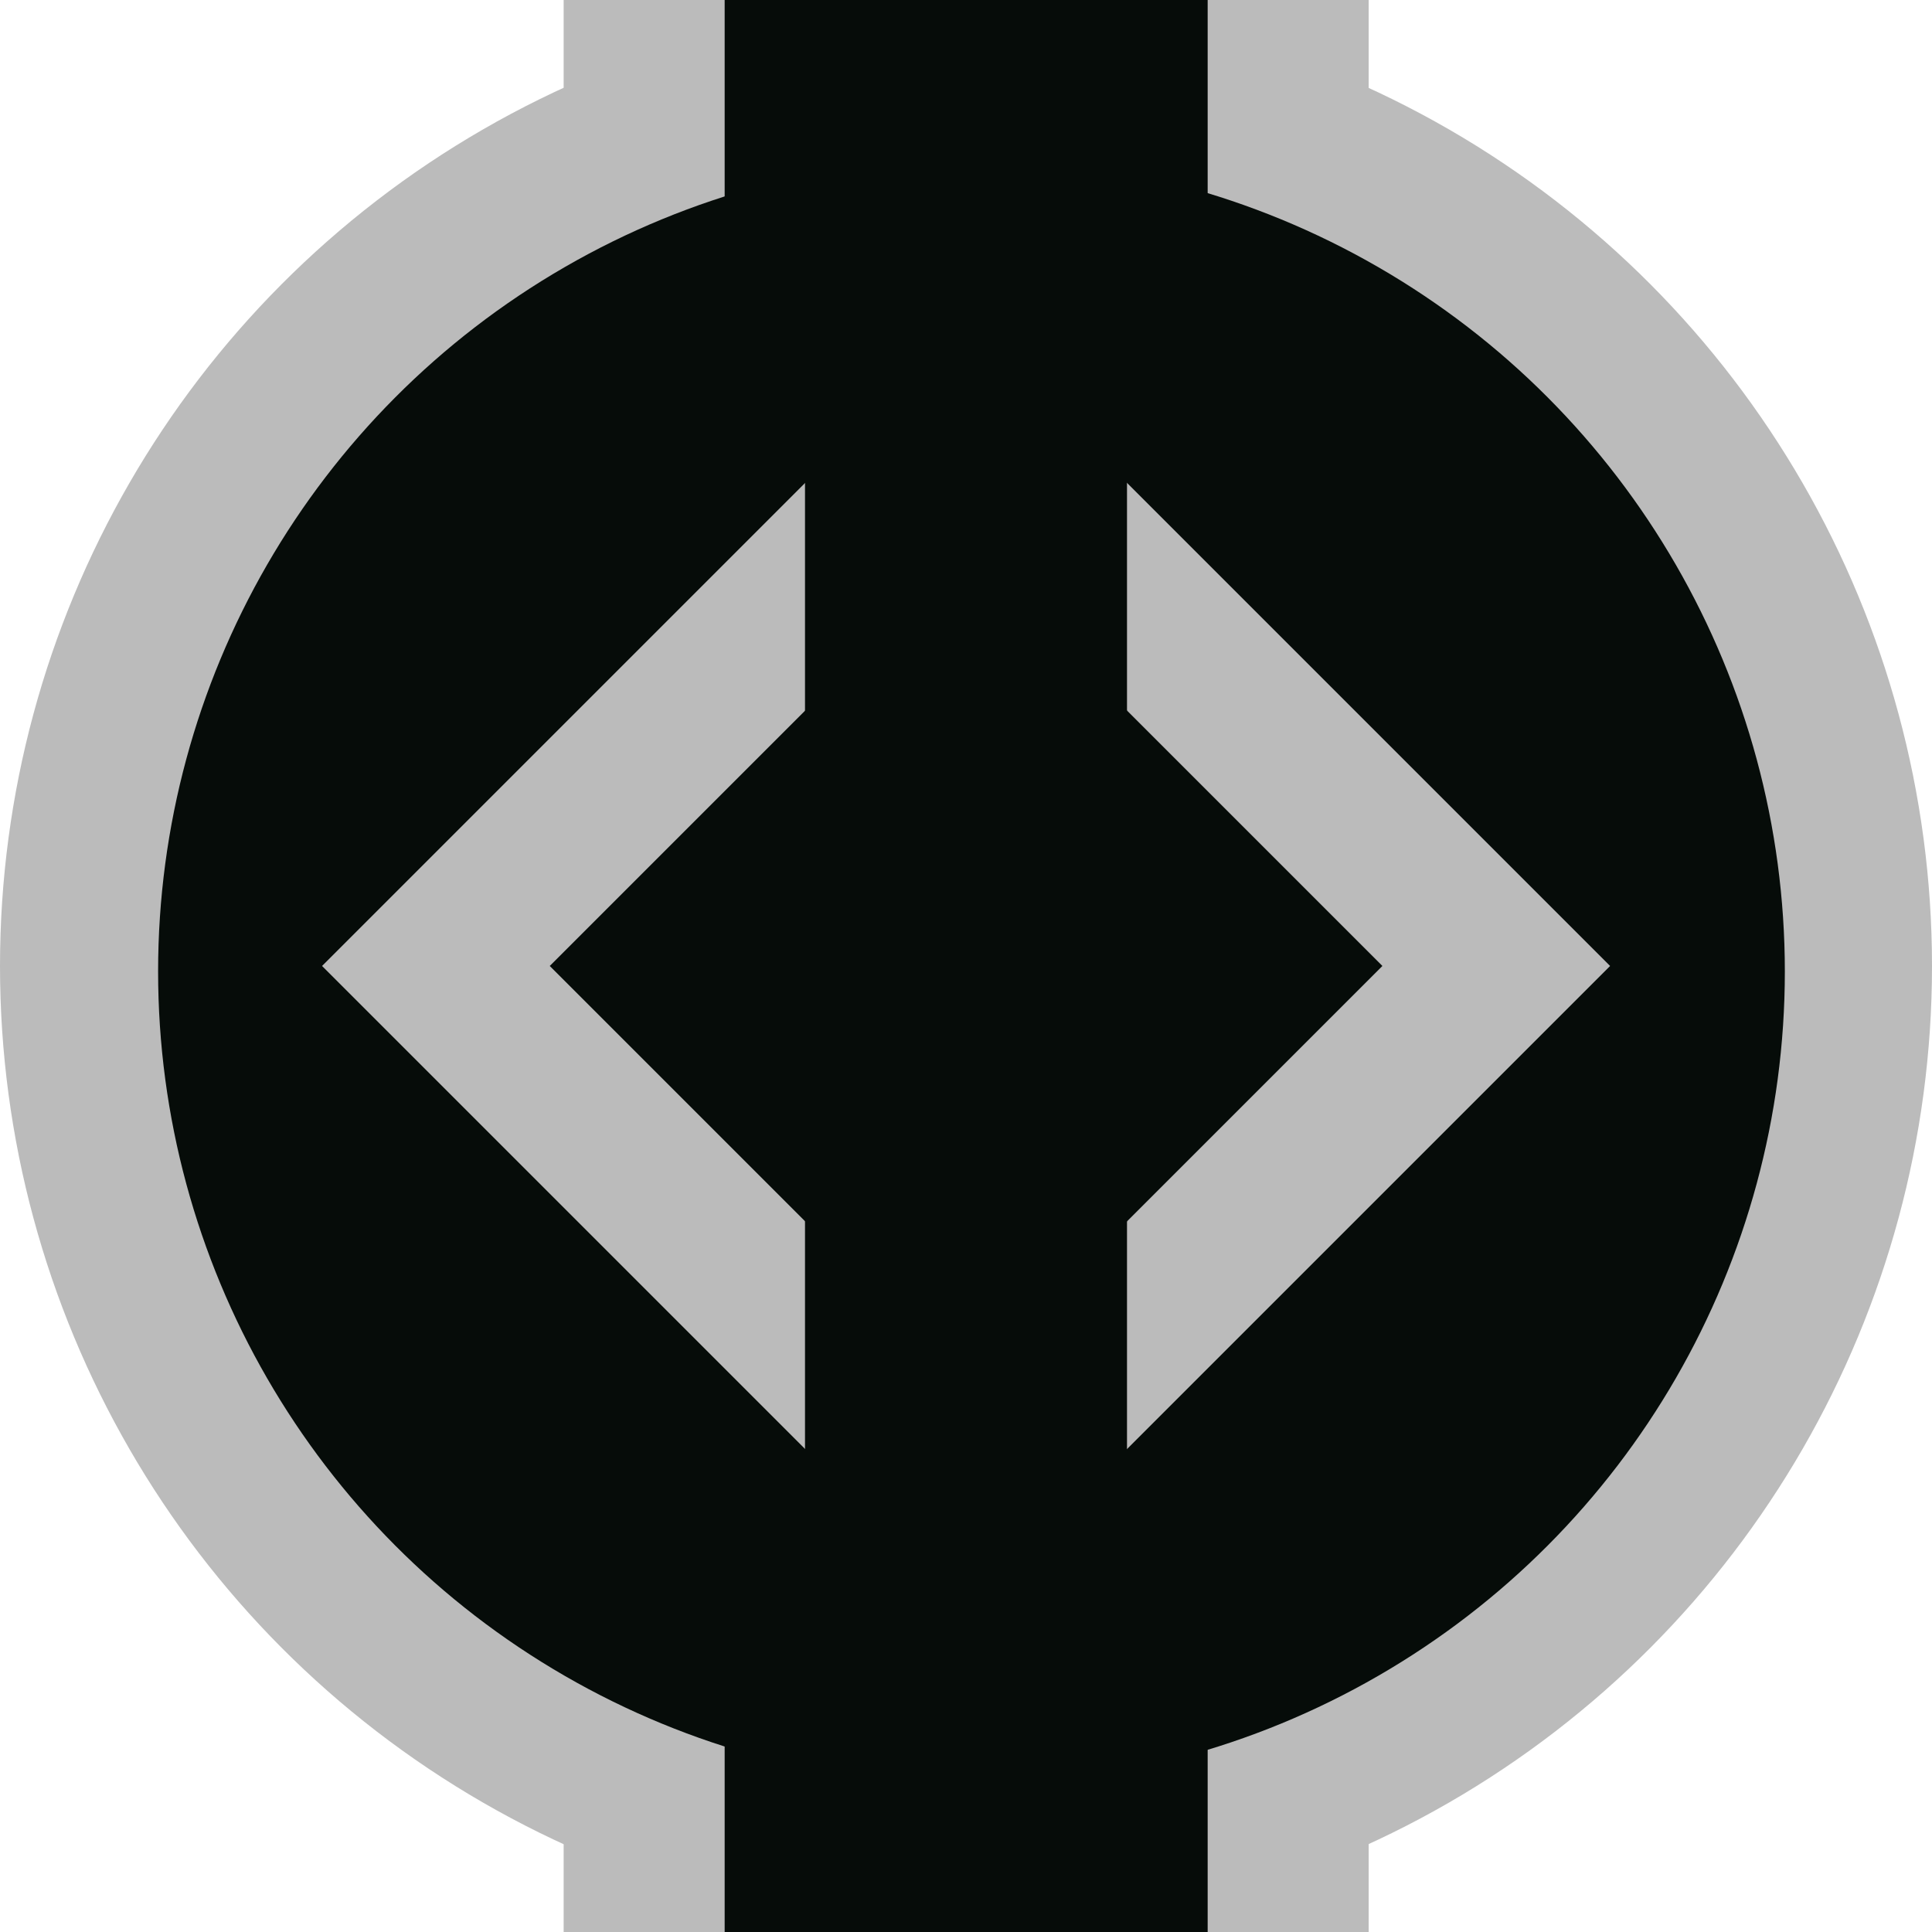 <?xml version="1.0" encoding="UTF-8" standalone="no"?>
<!-- Created with Inkscape (http://www.inkscape.org/) -->

<svg
   width="12mm"
   height="12mm"
   viewBox="0 0 12 12"
   version="1.1"
   id="svg1"
   xmlns="http://www.w3.org/2000/svg"
   xmlns:svg="http://www.w3.org/2000/svg">
  <defs
     id="defs1" />
  <g
     id="layer1">
    <ellipse
       id="path1"
       cx="6"
       cy="6"
       rx="5.5"
       ry="5.5"
       style="fill:none;fill-opacity:1;stroke:#bbbbbb;stroke-width:1;stroke-dasharray:none;stroke-opacity:1" />
  </g>
  <g
     id="layer2">
    <rect
       id="rect2"
       width="4"
       height="28.276"
       x="4.001"
       y="-8.084"
       style="fill:#060c09;fill-opacity:1;stroke:#bbbbbb;stroke-width:1;stroke-dasharray:none;stroke-opacity:1" />
  </g>
  <g
     id="layer4">
    <ellipse
       id="path1-3"
       cx="6.034"
       cy="6.034"
       rx="5.052"
       ry="5.052"
       style="fill:#060c09;fill-opacity:1;stroke:none;stroke-width:1;stroke-dasharray:none;stroke-opacity:1" />
  </g>
  <g
     id="layer5">
    <rect
       id="rect3"
       width="4.657"
       height="4.657"
       x="-2.328"
       y="6.157"
       transform="rotate(-45)"
       style="fill:#060c09;fill-opacity:1;stroke:#bbbbbb;stroke-width:1;stroke-dasharray:none;stroke-opacity:1" />
    <rect
       id="rect2-2"
       width="2"
       height="14"
       x="5"
       y="-2"
       style="fill:#060c09;fill-opacity:1;stroke:none;stroke-width:1;stroke-dasharray:none;stroke-opacity:1" />
  </g>
</svg>
